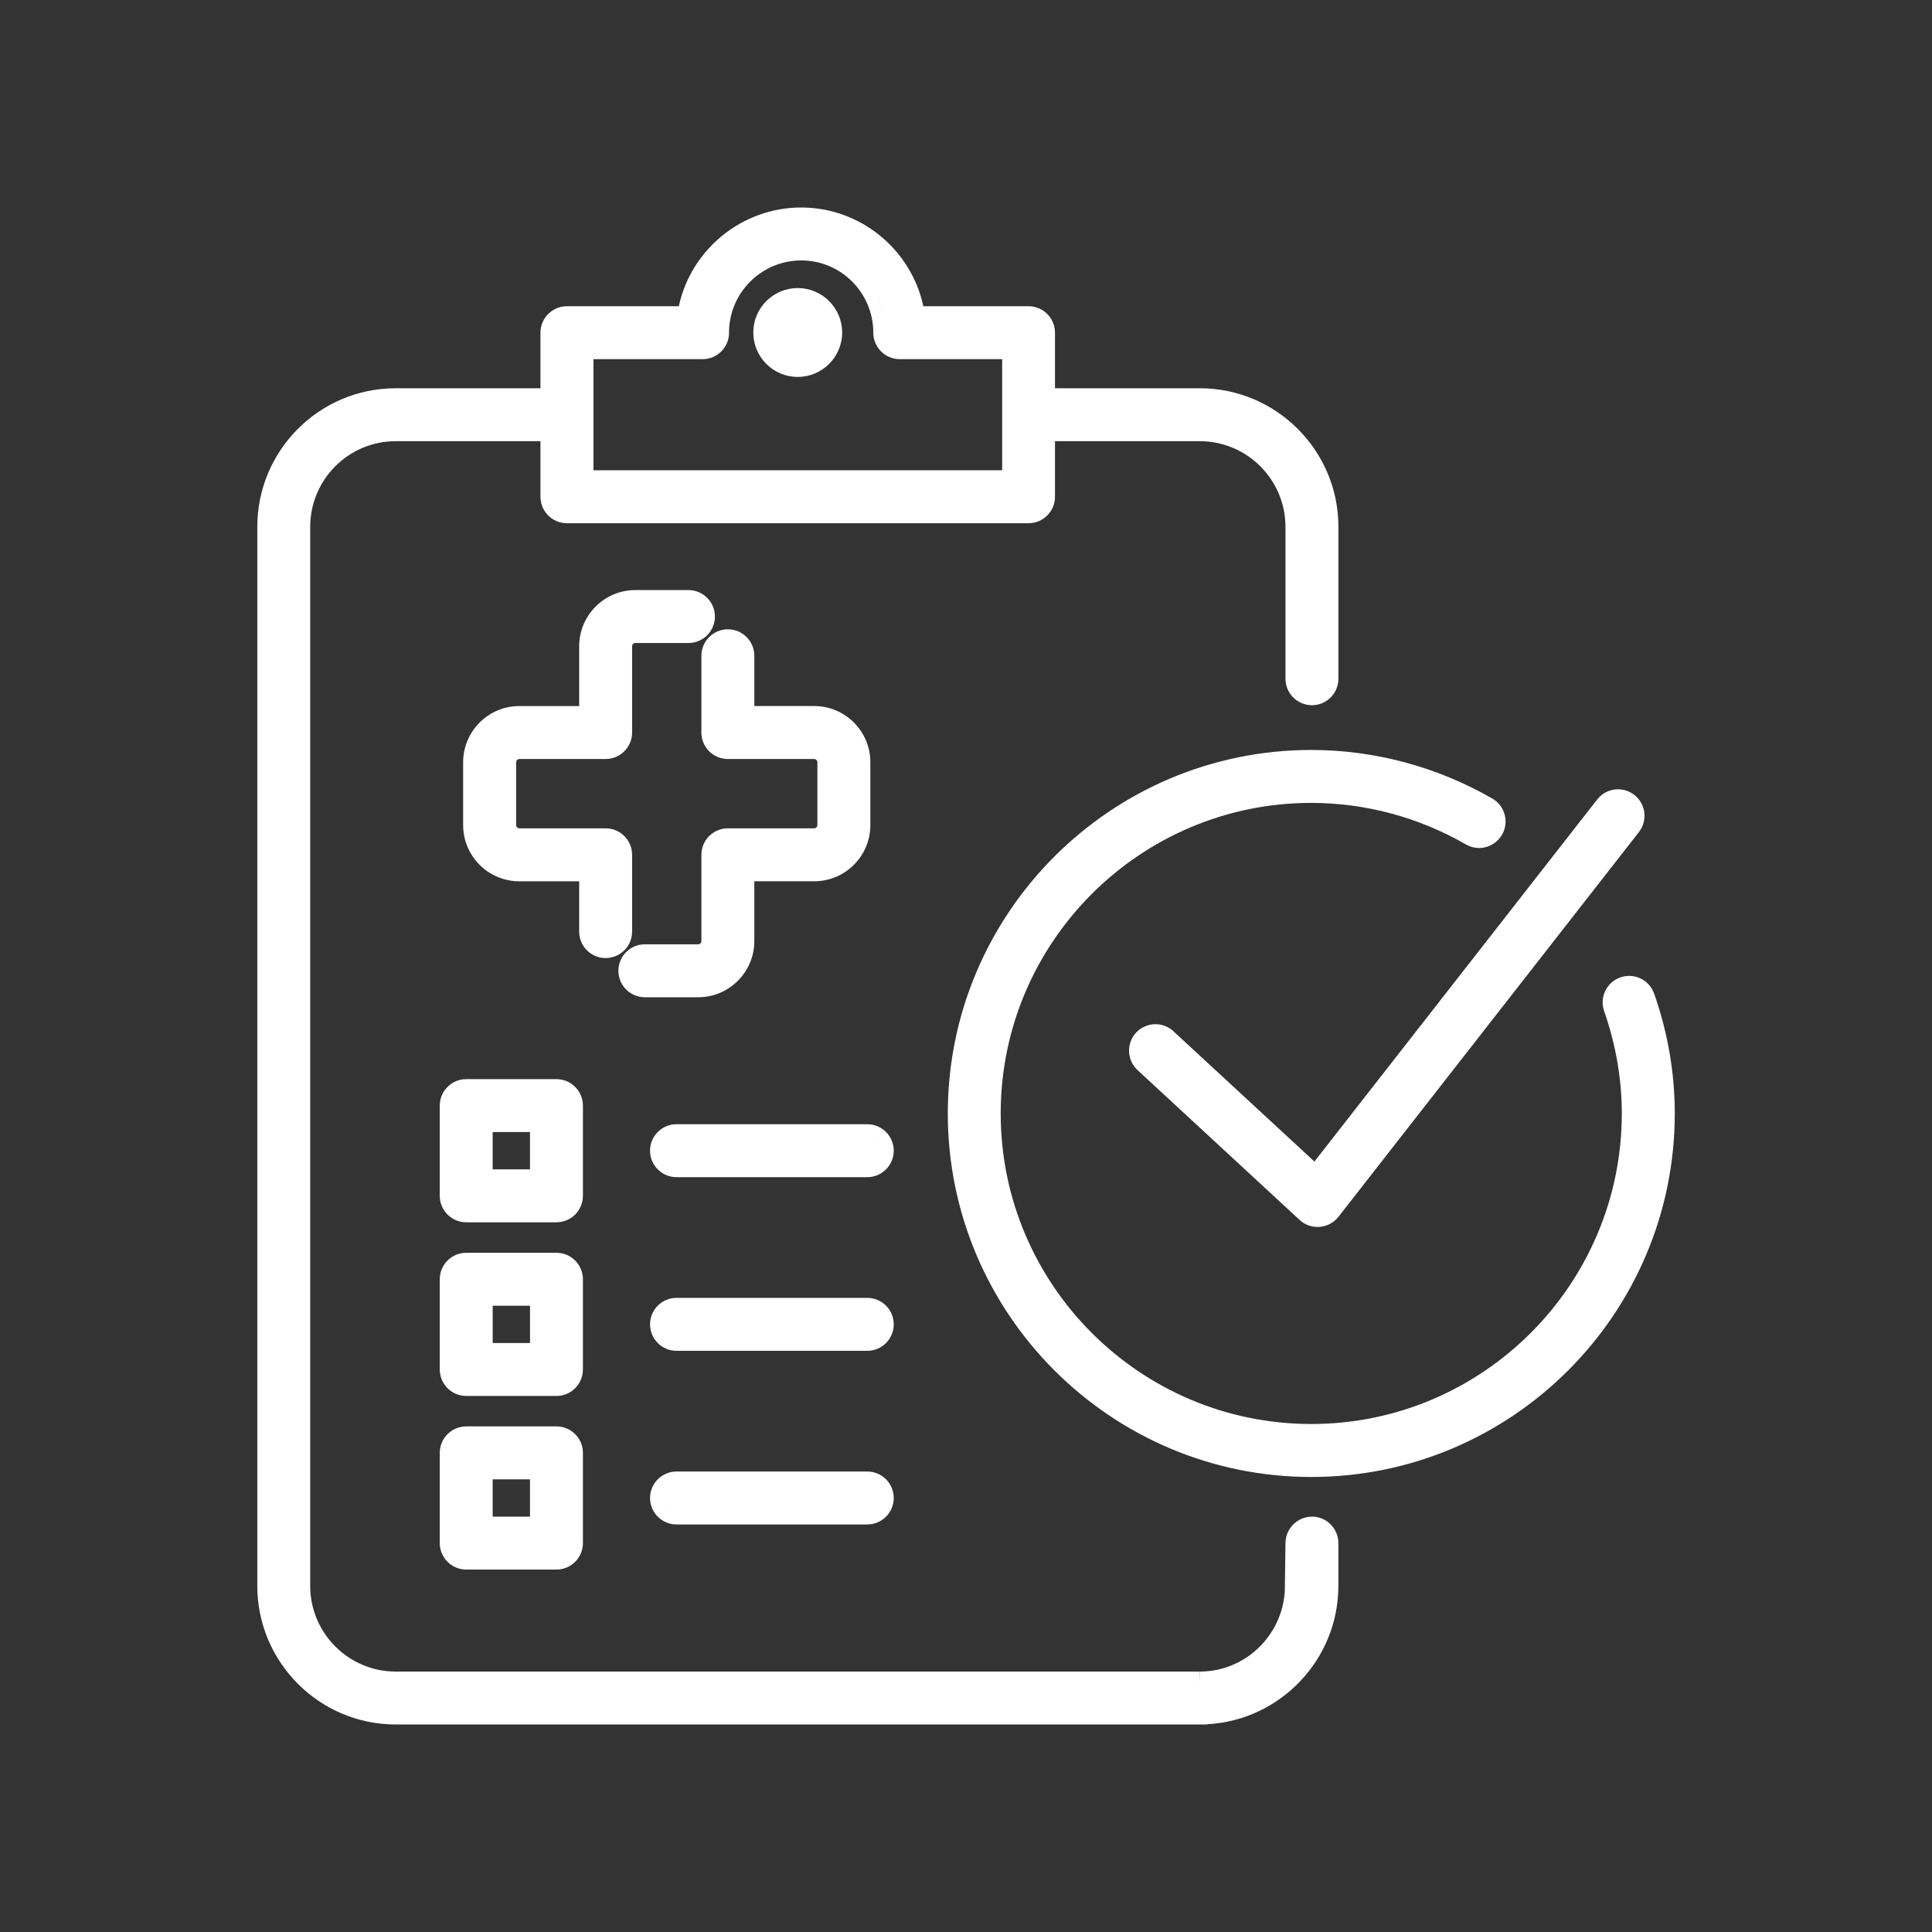 <?xml version="1.0" encoding="UTF-8"?> <svg xmlns="http://www.w3.org/2000/svg" id="Layer_1" data-name="Layer 1" viewBox="0 0 500 500"><rect x="0" y="0" width="500" height="500" fill="#333333" stroke="none"/><defs><style> .cls-1 { fill: #fff; } </style></defs><path class="cls-1" d="m224.45,290.95h-49.37c-3.78,0-6.85,3.07-6.85,6.85s3.07,6.85,6.85,6.85h49.37c3.78,0,6.85-3.07,6.85-6.85s-3.07-6.85-6.85-6.85Zm-53.21,6.85h0c0,1.99,1.52,3.61,3.46,3.81-1.94-.2-3.46-1.82-3.46-3.81Zm.57-2c.61-1,1.66-1.69,2.89-1.82-1.23.12-2.28.82-2.89,1.82Zm55.91,0c-.61-1-1.66-1.69-2.89-1.82,1.23.12,2.28.82,2.89,1.82Zm.57,2c0,1.99-1.52,3.61-3.46,3.81,1.94-.2,3.46-1.82,3.46-3.81h0Z"></path><path class="cls-1" d="m224.45,335.89h-49.37c-3.78,0-6.85,3.07-6.85,6.85s3.07,6.85,6.85,6.85h49.37c3.78,0,6.85-3.07,6.85-6.85s-3.07-6.85-6.85-6.85Zm-53.14,7.63c.33,1.63,1.7,2.86,3.38,3.04-1.68-.17-3.05-1.41-3.38-3.04Zm0-1.55c.33-1.63,1.7-2.86,3.38-3.04-1.68.17-3.05,1.41-3.38,3.04Zm53.52,4.59c1.68-.17,3.05-1.41,3.38-3.04-.33,1.63-1.7,2.86-3.38,3.04Zm0-7.62c1.68.17,3.05,1.41,3.38,3.04-.33-1.63-1.7-2.86-3.38-3.04Z"></path><path class="cls-1" d="m224.45,380.83h-49.37c-3.78,0-6.85,3.07-6.85,6.85s3.07,6.85,6.85,6.85h49.37c3.78,0,6.85-3.07,6.85-6.85s-3.07-6.85-6.85-6.85Zm-53.14,7.63c.33,1.63,1.7,2.86,3.38,3.04-1.68-.17-3.05-1.41-3.38-3.04Zm53.52,3.04c1.68-.17,3.05-1.41,3.38-3.04-.33,1.63-1.7,2.86-3.38,3.04Z"></path><path class="cls-1" d="m339.58,392.51h-.01s-.04,0-.04,0c-3.72,0-6.79,3.03-6.85,6.76l-.17,12.5c-.72,11.66-10.35,20.81-21.95,20.83l-.05,3v-3H102.4c-12.2,0-22.12-9.95-22.12-22.17V136.35c0-12.23,9.92-22.17,22.12-22.17h37.47v14.38c0,3.78,3.07,6.85,6.85,6.85h119.46c3.78,0,6.85-3.07,6.85-6.85v-14.38h37.47c12.23,0,22.18,9.95,22.18,22.17v39.31c0,3.78,3.07,6.85,6.85,6.85s6.85-3.07,6.85-6.85v-39.31c0-19.78-16.09-35.87-35.88-35.87h-37.47v-14.38c0-3.78-3.07-6.85-6.85-6.85h-27.22c-3.17-14.74-16.32-25.55-31.61-25.55s-28.49,10.81-31.67,25.55h-28.96c-3.78,0-6.85,3.07-6.85,6.85v14.38h-37.47c-19.75,0-35.81,16.09-35.81,35.87v274.07c0,19.78,16.07,35.87,35.81,35.87h207.52s.05,0,.05,0h0s.23,0,.23,0h.34s.01,0,.02,0h.01s1.84,0,1.84,0l.03-.06c18.88-1.02,33.93-16.71,33.93-35.82v-11.07c0-3.75-3.05-6.82-6.8-6.85Zm-.05-212.99c.2,0,.4-.02.59-.04-.19.03-.39.04-.59.04-.16,0-.32-.01-.48-.03.16.02.32.03.48.03Zm-8.15-57.23c-1.13-1.67-2.46-3.21-3.95-4.56,1.49,1.36,2.82,2.89,3.95,4.56Zm-58.34-11.11h37.47c1.46,0,2.9.13,4.3.37-1.4-.24-2.83-.37-4.3-.37h-37.47Zm-10.69-21.23h0s-29.5,0-29.5,0c-1.59,0-2.96-.97-3.55-2.35.58,1.38,1.95,2.35,3.55,2.35h29.5Zm-34.32-10.3c-.32-1.02-.71-2.01-1.16-2.95.46.95.85,1.93,1.16,2.95Zm-39.36,6.45c0-10.31,8.39-18.7,18.7-18.7s18.64,8.39,18.64,18.7c0,3.78,3.07,6.85,6.85,6.85h26.5v28.76h-105.77v-28.76h28.24c3.78,0,6.85-3.07,6.85-6.85Zm-38.08,3.85h31.24c.53,0,1.04-.11,1.5-.3-.46.19-.97.3-1.5.3h-31.24Zm-4.24,42.42c-1.68-.17-3.05-1.41-3.38-3.04.33,1.63,1.7,2.86,3.38,3.04Zm-43.93-21.19h37.47s-37.47,0-37.47,0c-2.25,0-4.44.3-6.52.86,2.08-.56,4.26-.86,6.52-.86Zm208.17,332.12s-.01,0-.02,0c0,0,0,0,0,0,0,0-.01,0-.02,0h0s.02.01.02,0c.01,0,.02.01.03,0,0,0,0,0,0,0Z"></path><path class="cls-1" d="m206.45,97.55c6.34,0,11.5-5.16,11.5-11.5s-5.16-11.5-11.5-11.5-11.5,5.16-11.5,11.5,5.16,11.5,11.5,11.5Z"></path><path class="cls-1" d="m303.69,266.88c-1.27-1.17-2.92-1.82-4.65-1.82-1.9,0-3.74.8-5.03,2.2-2.56,2.77-2.39,7.11.38,9.68l41.95,38.78c1.27,1.17,2.92,1.82,4.65,1.82.2,0,.4-.01.6-.03,1.88-.16,3.63-1.11,4.8-2.6l77.76-99.57c2.32-2.97,1.79-7.29-1.18-9.61-1.2-.94-2.7-1.46-4.22-1.46-2.13,0-4.09.96-5.4,2.64l-73.18,93.7-36.49-33.72Zm117.43-58.79c.5.4.87.9,1.12,1.44-.25-.55-.61-1.05-1.12-1.44-.19-.15-.4-.28-.61-.39.21.11.42.24.61.39Zm-2.37-.82c.05,0,.1.01.15.01-.11,0-.23,0-.34,0,.06,0,.13-.02.19-.02Zm-119.72,60.79c.11,0,.22.02.33.03-.13-.01-.27-.03-.4-.02.02,0,.05,0,.07,0Zm39.34,45.45l-41.95-38.78,41.95,38.78c.18.16.37.31.57.44-.2-.13-.4-.27-.57-.44Zm2.92,1.01c-.1.01-.21.02-.31.02-.43,0-.85-.08-1.25-.22.4.14.82.22,1.25.22.1,0,.21,0,.31-.02Zm-.77-9.5l-12.62-11.66,12.62,11.66h0Z"></path><path class="cls-1" d="m428.08,257.15c-.96-2.75-3.55-4.59-6.45-4.59-.78,0-1.56.14-2.3.4-1.7.59-3.09,1.83-3.88,3.48-.8,1.65-.9,3.51-.3,5.24,3.03,8.66,4.57,17.57,4.57,26.48,0,44.32-36.06,80.37-80.37,80.37s-80.37-36.06-80.37-80.37,36.06-80.37,80.37-80.37c13.99,0,27.83,3.72,40.02,10.75,1.04.6,2.22.92,3.42.92,2.45,0,4.72-1.32,5.94-3.44,1.88-3.26.76-7.46-2.51-9.35-14.29-8.23-30.49-12.58-46.86-12.58-51.87,0-94.07,42.2-94.07,94.07s42.2,94.08,94.07,94.08,94.07-42.2,94.07-94.08c0-10.45-1.79-20.88-5.33-31Zm-45.11-40.72c-.06,0-.12.01-.19.01-.14,0-.29-.01-.43-.03.21.02.41.03.62.02Zm-51.61-11.27c2.63-.25,5.29-.38,7.99-.38,12.69,0,25.27,2.95,36.7,8.57-11.42-5.62-24-8.57-36.7-8.57-2.69,0-5.36.13-7.99.38-1.75.17-3.49.39-5.21.66,1.72-.27,3.46-.5,5.21-.66Zm86.63,55.52c-.12-.36-.19-.72-.21-1.08.02.36.08.72.21,1.07.64,1.84,1.21,3.7,1.72,5.56-.51-1.86-1.08-3.72-1.72-5.56Zm-.02-2.44c.36-1.11,1.2-2.05,2.38-2.47-1.19.41-2.03,1.36-2.38,2.47Zm3.32-2.66c.12-.01.23-.03.35-.03.05,0,.09,0,.14.01-.16,0-.32,0-.48.02Z"></path><path class="cls-1" d="m150.86,286.13c0-3.78-3.07-6.85-6.85-6.85h-23.35c-3.78,0-6.85,3.07-6.85,6.85v23.35c0,3.78,3.07,6.85,6.85,6.85h23.35c3.78,0,6.85-3.07,6.85-6.85v-23.35Zm-34.05,23.35h0c0,.6.14,1.16.38,1.67-.24-.51-.38-1.07-.38-1.67Zm20.35-6.85h-9.66v-9.65h9.66v9.65Z"></path><path class="cls-1" d="m150.86,331.07c0-3.78-3.07-6.85-6.85-6.85h-23.35c-3.78,0-6.85,3.07-6.85,6.85v23.35c0,3.78,3.07,6.85,6.85,6.85h23.35c3.78,0,6.85-3.07,6.85-6.85v-23.35Zm-13.69,16.5h-9.66v-9.65h9.66v9.65Z"></path><path class="cls-1" d="m144.01,369.15h-23.35c-3.78,0-6.85,3.07-6.85,6.85v23.35c0,3.78,3.07,6.85,6.85,6.85h23.35c3.78,0,6.85-3.07,6.85-6.85v-23.35c0-3.78-3.07-6.85-6.85-6.85Zm-16.51,13.7h9.66v9.65h-9.66v-9.65Zm16.51,20.35h-23.35c-.2,0-.4-.02-.59-.04-.57-.09-1.1-.3-1.56-.61.46.31.99.53,1.56.61.19.03.39.04.59.04h23.35c.53,0,1.04-.11,1.5-.3-.46.19-.97.3-1.5.3Z"></path><path class="cls-1" d="m166.89,258.09h13.79c8.02,0,14.54-6.52,14.54-14.54v-15.48h15.49c8.02,0,14.54-6.52,14.54-14.54v-16.26c0-8.02-6.52-14.55-14.54-14.55h-15.49v-13.01c0-3.78-3.07-6.85-6.85-6.85s-6.85,3.07-6.85,6.85v19.87c0,3.78,3.07,6.85,6.85,6.85h22.33c.46,0,.84.38.84.84v16.26c0,.46-.38.84-.84.84h-22.33c-3.78,0-6.85,3.07-6.85,6.85v22.33c0,.46-.38.84-.84.84h-13.79c-3.78,0-6.85,3.07-6.85,6.85s3.07,6.85,6.85,6.85Zm47.66-44.56v-16.26c0-2.12-1.72-3.84-3.84-3.84h0c2.12,0,3.84,1.72,3.84,3.84v16.26c0,2.12-1.72,3.84-3.84,3.84h0c2.12,0,3.84-1.72,3.84-3.84Zm-22.79,33.25c-.97,3.34-3.42,6.06-6.59,7.41,3.17-1.34,5.62-4.07,6.59-7.41Z"></path><path class="cls-1" d="m156.74,247.94c3.78,0,6.85-3.07,6.85-6.85v-19.87c0-3.78-3.07-6.85-6.85-6.85h-22.33c-.46,0-.84-.38-.84-.84v-16.26c0-.47.38-.84.84-.84h22.33c3.78,0,6.85-3.07,6.85-6.85v-22.33c0-.46.38-.84.84-.84h13.74c3.78,0,6.85-3.07,6.85-6.85s-3.07-6.85-6.85-6.85h-13.74c-8.02,0-14.54,6.52-14.54,14.54v15.48h-15.49c-8.02,0-14.54,6.53-14.54,14.55v16.26c0,8.02,6.52,14.54,14.54,14.54h15.49v13.02c0,3.78,3.07,6.85,6.85,6.85Zm-3.85-22.87h0v16.02c0,1.86,1.32,3.41,3.07,3.77-1.75-.36-3.07-1.91-3.07-3.77v-16.02Zm11.54-61.67h13.74c.2,0,.4-.02.59-.04.57-.09,1.1-.3,1.56-.61-.46.31-.99.53-1.56.61-.19.03-.39.04-.59.04h-13.74c-.3,0-.6.04-.88.11.28-.07.58-.11.88-.11Zm-11.54,3.84c0-3.13,1.25-5.97,3.29-8.06-2.03,2.08-3.29,4.93-3.29,8.06v18.48h0v-18.48Zm-29.73,48.89c.84,3.63,3.39,6.6,6.76,8.03-3.36-1.43-5.92-4.4-6.76-8.03Z"></path></svg> 